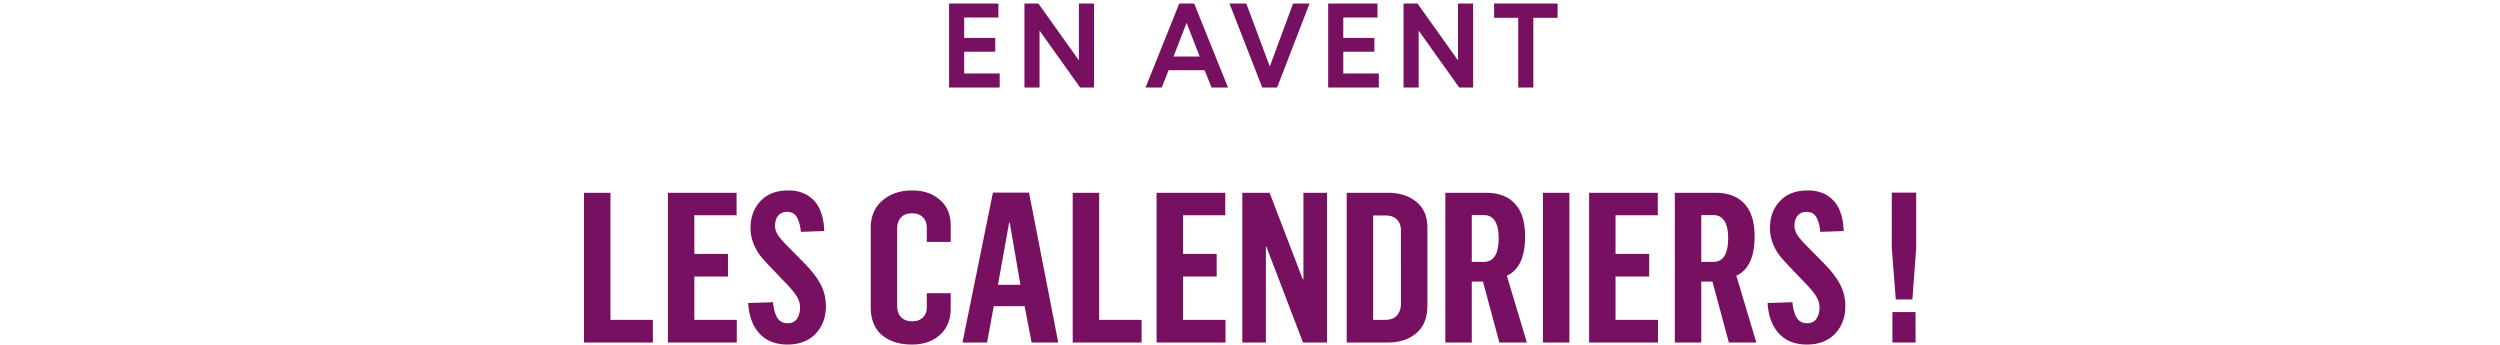<svg width="500" height="69" viewBox="0 0 500 69" fill="none" xmlns="http://www.w3.org/2000/svg"><path d="M199.94 17.5h-10.128V.7h9.864v2.808h-6.84v4.08h6.216v2.76h-6.216v4.344h7.104V17.5zm4.947 0V.7h2.784l8.112 11.376V.7h3.024v16.8h-2.784l-8.112-11.376V17.5h-3.024zm40.713 0h-3.288l-1.392-3.456h-7.2l-1.368 3.456h-3.24L235.856.7h2.976l6.768 16.8zm-8.28-12.936l-2.616 6.744h5.232l-2.616-6.744zm16.641 8.736L258.617.7h3.288l-6.48 16.8h-2.976L245.897.7h3.36l4.704 12.6zm21.799 4.2h-10.128V.7h9.864v2.808h-6.84v4.08h6.216v2.76h-6.216v4.344h7.104V17.5zm4.947 0V.7h2.784l8.112 11.376V.7h3.024v16.8h-2.784l-8.112-11.376V17.5h-3.024zm18.114-13.944V.7h12.696v2.856h-4.848V17.5h-3.024V3.556h-4.824zM116.802 68.5V38.559h5.291v25.409h8.49V68.5h-13.781zm16.775 0V38.559h13.74v4.49h-8.449v7.732h6.727v4.532h-6.727v8.655h8.49V68.5h-13.781zm23.912.41c-2.351 0-4.211-.731-5.578-2.194-1.367-1.477-2.126-3.514-2.276-6.111l4.963-.165c.054.575.136 1.087.246 1.538.109.452.266.896.471 1.334.219.423.513.752.882.984.383.232.827.348 1.333.348.862 0 1.491-.307 1.887-.922.396-.616.595-1.36.595-2.236 0-.779-.226-1.524-.677-2.235-.451-.725-1.148-1.572-2.092-2.543l-2.973-3.117c-.971-.998-1.716-1.825-2.236-2.482-.519-.67-.971-1.483-1.353-2.44a8.36 8.36 0 0 1-.575-3.097c0-2.133.657-3.91 1.969-5.332 1.326-1.435 3.193-2.153 5.599-2.153.957 0 1.832.137 2.625.41a6.202 6.202 0 0 1 2.215 1.333c.683.602 1.23 1.443 1.64 2.523.41 1.08.643 2.365.698 3.855l-4.676.164c-.137-1.299-.41-2.29-.821-2.974-.41-.683-1.059-1.025-1.948-1.025-.765 0-1.36.26-1.784.78-.41.505-.615 1.182-.615 2.03 0 .382.075.765.225 1.148.151.383.417.813.8 1.292.397.465.697.807.903 1.025.205.22.587.609 1.148 1.17l2.769 2.809c1.462 1.476 2.549 2.885 3.26 4.225.711 1.34 1.067 2.802 1.067 4.388 0 2.229-.691 4.068-2.072 5.517-1.38 1.435-3.254 2.153-5.619 2.153zm24.917 0c-2.515 0-4.525-.636-6.029-1.907-1.49-1.285-2.235-3.151-2.235-5.599v-15.79c0-2.325.779-4.157 2.337-5.497 1.559-1.353 3.548-2.03 5.968-2.03 2.256 0 4.102.629 5.537 1.887 1.436 1.244 2.154 2.94 2.154 5.086v3.322h-4.779v-2.81c0-.888-.259-1.593-.779-2.112-.519-.533-1.23-.8-2.133-.8-.998 0-1.75.28-2.256.841-.505.547-.758 1.292-.758 2.235v15.381c0 1.012.266 1.791.799 2.338.547.533 1.299.8 2.256.8.875 0 1.573-.253 2.092-.759.52-.52.779-1.203.779-2.05v-2.81h4.779v3.096c0 2.202-.718 3.952-2.154 5.25-1.435 1.286-3.295 1.928-5.578 1.928zm10.09-.41l6.091-29.982h7.219L211.65 68.5h-5.332l-1.394-7.26h-6.173l-1.333 7.26h-4.922zm11.587-11.546l-2.133-12.428h-.123l-2.235 12.428h4.491zM214.542 68.5V38.559h5.291v25.409h8.49V68.5h-13.781zm16.775 0V38.559h13.741v4.49h-8.45v7.732h6.727v4.532h-6.727v8.655h8.491V68.5h-13.782zm17.145 0V38.559h5.455l6.645 17.308h.123V38.56h4.716V68.5h-4.798l-7.342-19.195h-.082V68.5h-4.717zm20.877 0V38.559h8.285c2.297 0 4.177.601 5.64 1.804 1.476 1.19 2.215 2.912 2.215 5.168v15.586c0 2.42-.739 4.259-2.215 5.517-1.463 1.244-3.37 1.866-5.722 1.866h-8.203zm5.291-4.532h2.481c1.039 0 1.812-.308 2.318-.923.506-.629.759-1.374.759-2.235V46.065c0-.903-.267-1.62-.8-2.154-.534-.547-1.306-.82-2.318-.82h-2.44v20.877zm14.437 4.532V38.559h8.121c2.53 0 4.464.731 5.804 2.194 1.354 1.45 2.03 3.63 2.03 6.542 0 4.102-1.216 6.72-3.65 7.854l3.999 13.351h-5.496l-3.281-12.182h-2.236V68.5h-5.291zm5.291-16.12h2.4c1.982 0 2.973-1.571 2.973-4.716 0-3.104-1.004-4.655-3.014-4.655h-2.359v9.372zm14.233 16.12V38.559h5.291V68.5h-5.291zm9.228 0V38.559h13.741v4.49h-8.45v7.732h6.727v4.532h-6.727v8.655h8.491V68.5h-13.782zm17.145 0V38.559h8.121c2.529 0 4.464.731 5.804 2.194 1.353 1.45 2.03 3.63 2.03 6.542 0 4.102-1.217 6.72-3.65 7.854l3.999 13.351h-5.497l-3.281-12.182h-2.235V68.5h-5.291zm5.291-16.12h2.399c1.983 0 2.974-1.571 2.974-4.716 0-3.104-1.005-4.655-3.015-4.655h-2.358v9.372zm21.123 16.53c-2.352 0-4.211-.731-5.578-2.194-1.367-1.477-2.126-3.514-2.277-6.111l4.963-.165c.055.575.137 1.087.246 1.538.11.452.267.896.472 1.334.219.423.513.752.882.984.383.232.827.348 1.333.348.861 0 1.49-.307 1.887-.922.396-.616.594-1.36.594-2.236 0-.779-.225-1.524-.676-2.235-.452-.725-1.149-1.572-2.092-2.543l-2.974-3.117c-.97-.998-1.716-1.825-2.235-2.482-.52-.67-.971-1.483-1.354-2.44a8.38 8.38 0 0 1-.574-3.097c0-2.133.656-3.91 1.969-5.332 1.326-1.435 3.192-2.153 5.598-2.153.958 0 1.833.137 2.626.41a6.198 6.198 0 0 1 2.214 1.333c.684.602 1.231 1.443 1.641 2.523.41 1.08.643 2.365.697 3.855l-4.676.164c-.136-1.299-.41-2.29-.82-2.974-.41-.683-1.059-1.025-1.948-1.025-.766 0-1.36.26-1.784.78-.41.505-.616 1.182-.616 2.03 0 .382.076.765.226 1.148.15.383.417.813.8 1.292.396.465.697.807.902 1.025.205.22.588.609 1.149 1.17l2.768 2.809c1.463 1.476 2.55 2.885 3.261 4.225.711 1.34 1.066 2.802 1.066 4.388 0 2.229-.69 4.068-2.071 5.517-1.381 1.435-3.254 2.153-5.619 2.153zm17.78-9.023l-.8-10.295V38.518h4.881v11.074l-.759 10.295h-3.322zm-.677 2.522h4.635V68.5h-4.635v-6.09z" fill="#781062"/></svg>